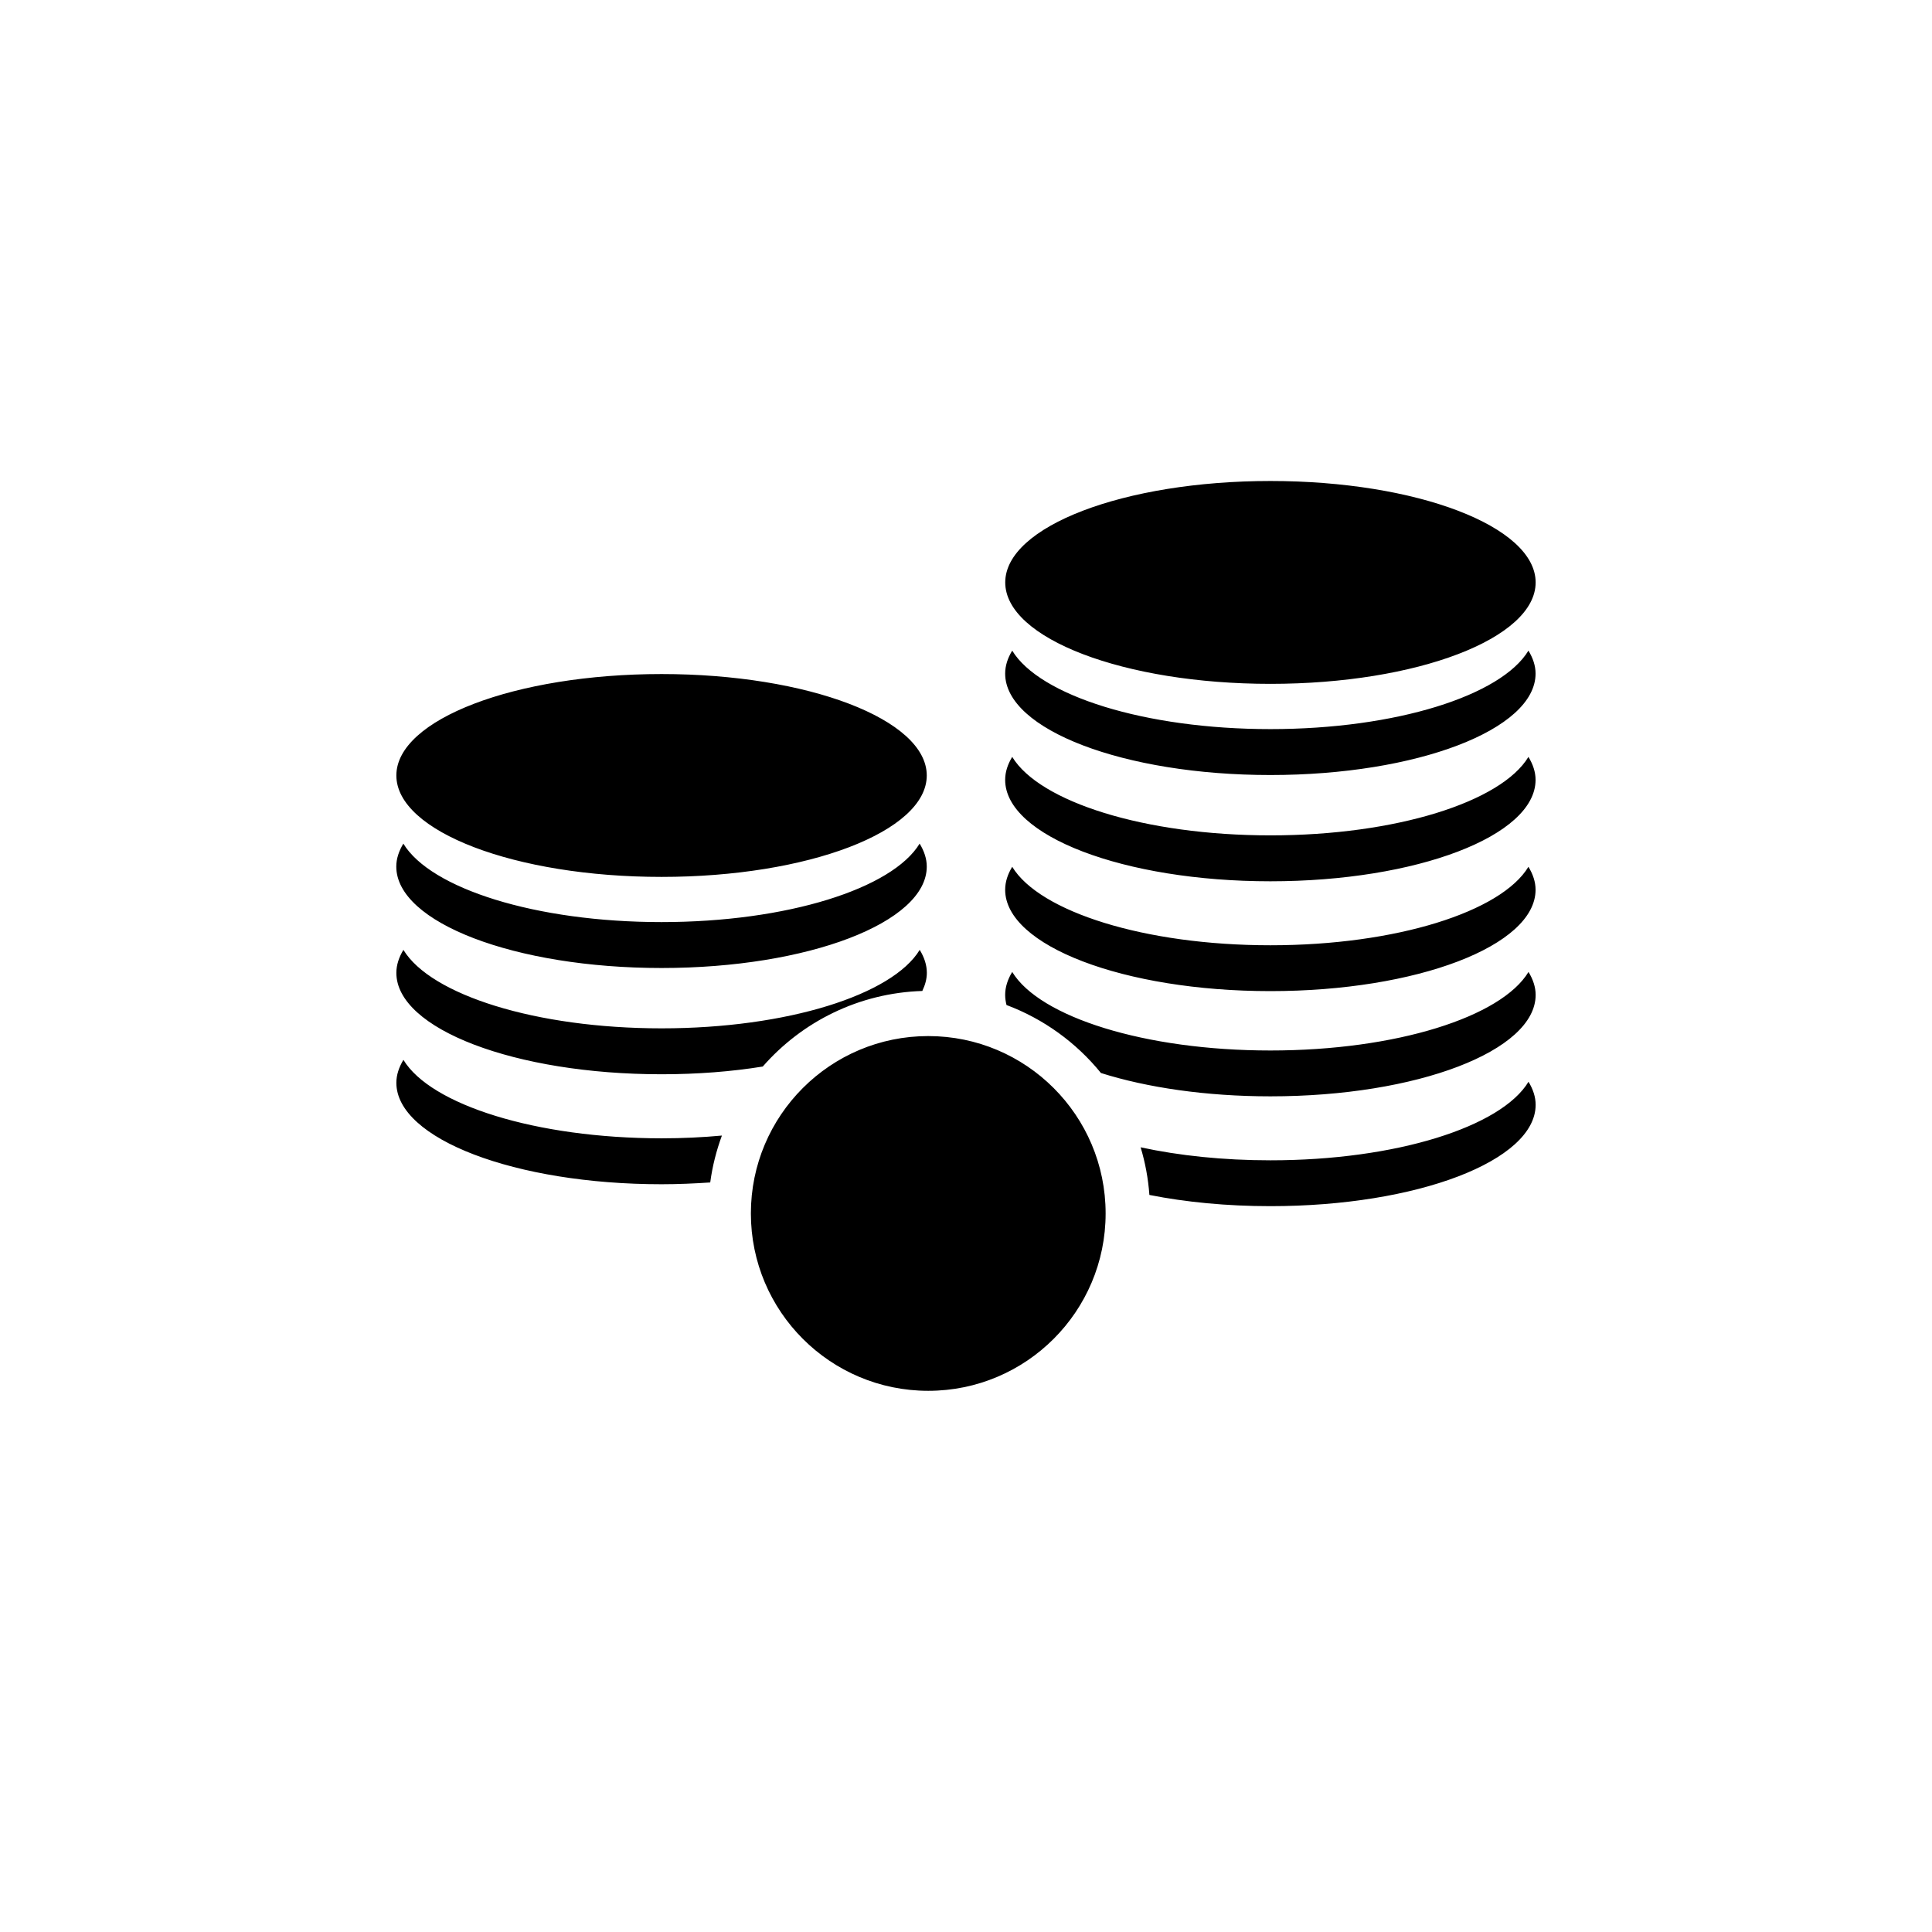 <?xml version="1.0" encoding="utf-8"?>
<!-- Generator: Adobe Illustrator 17.0.0, SVG Export Plug-In . SVG Version: 6.00 Build 0)  -->
<!DOCTYPE svg PUBLIC "-//W3C//DTD SVG 1.1//EN" "http://www.w3.org/Graphics/SVG/1.1/DTD/svg11.dtd">
<svg version="1.1" id="Layer_1" xmlns="http://www.w3.org/2000/svg" xmlns:xlink="http://www.w3.org/1999/xlink" x="0px" y="0px"
	 width="26px" height="26px" viewBox="0 0 26 26" enable-background="new 0 0 26 26" xml:space="preserve">
<path d="M5.334,10.436c0-0.754,1.598-1.365,3.569-1.365c1.971,0,3.569,0.611,3.569,1.365c0,0.754-1.598,1.365-3.569,1.365
	C6.932,11.801,5.334,11.19,5.334,10.436z M17.097,9.203c1.971,0,3.569-0.611,3.569-1.365c0-0.754-1.598-1.365-3.569-1.365
	c-1.971,0-3.569,0.611-3.569,1.365C13.528,8.592,15.126,9.203,17.097,9.203z M17.096,10.43c1.971,0,3.569-0.611,3.569-1.365
	c0-0.106-0.035-0.209-0.096-0.309c-0.365,0.604-1.779,1.056-3.472,1.056s-3.107-0.451-3.475-1.056
	c-0.061,0.099-0.095,0.203-0.095,0.309C13.527,9.819,15.125,10.43,17.096,10.43z M17.096,11.86c1.971,0,3.569-0.611,3.569-1.365
	c0-0.106-0.035-0.209-0.096-0.309c-0.365,0.605-1.779,1.056-3.472,1.056s-3.107-0.451-3.475-1.056
	c-0.061,0.1-0.095,0.202-0.095,0.309C13.527,11.249,15.125,11.86,17.096,11.86z M8.903,13.027c1.971,0,3.569-0.612,3.569-1.365
	c0-0.106-0.035-0.209-0.096-0.309c-0.367,0.605-1.78,1.056-3.474,1.056c-1.694,0-3.107-0.451-3.474-1.056
	c-0.06,0.1-0.095,0.203-0.095,0.309C5.333,12.416,6.931,13.027,8.903,13.027z M8.903,13.839c-1.694,0-3.107-0.451-3.474-1.056
	c-0.06,0.099-0.095,0.203-0.095,0.309c-0.001,0.755,1.597,1.365,3.569,1.365c0.482,0,0.942-0.036,1.362-0.104
	c0.527-0.603,1.292-0.99,2.147-1.017c0.038-0.08,0.061-0.16,0.061-0.244c0-0.106-0.035-0.21-0.096-0.309
	C12.01,13.387,10.597,13.839,8.903,13.839z M5.429,14.263c-0.06,0.1-0.095,0.202-0.095,0.309c0,0.754,1.598,1.365,3.569,1.365
	c0.224,0,0.442-0.01,0.655-0.024c0.029-0.219,0.083-0.429,0.157-0.631c-0.261,0.024-0.532,0.037-0.812,0.037
	C7.209,15.318,5.795,14.867,5.429,14.263z M17.096,13.338c1.971,0,3.569-0.61,3.569-1.364c0-0.106-0.035-0.209-0.096-0.309
	c-0.365,0.605-1.779,1.056-3.472,1.056s-3.107-0.451-3.475-1.056c-0.061,0.1-0.095,0.203-0.095,0.309
	C13.527,12.727,15.125,13.338,17.096,13.338z M17.097,14.137c-1.693,0-3.107-0.451-3.475-1.057c-0.061,0.1-0.095,0.203-0.095,0.309
	c0,0.046,0.007,0.091,0.018,0.136c0.501,0.188,0.939,0.506,1.271,0.915c0.619,0.196,1.414,0.314,2.281,0.314
	c1.972,0,3.569-0.611,3.569-1.365c0-0.105-0.035-0.209-0.096-0.309C20.204,13.686,18.79,14.137,17.097,14.137z M17.097,15.615
	c-0.636,0-1.231-0.063-1.747-0.175c0.062,0.205,0.102,0.42,0.118,0.641c0.488,0.097,1.041,0.151,1.629,0.151
	c1.972,0,3.569-0.61,3.569-1.364c0-0.106-0.035-0.21-0.096-0.31C20.204,15.164,18.79,15.615,17.097,15.615z M12.492,13.943
	c-1.318,0-2.387,1.069-2.387,2.387s1.069,2.387,2.387,2.387s2.387-1.069,2.387-2.387S13.81,13.943,12.492,13.943z"/>
</svg>
